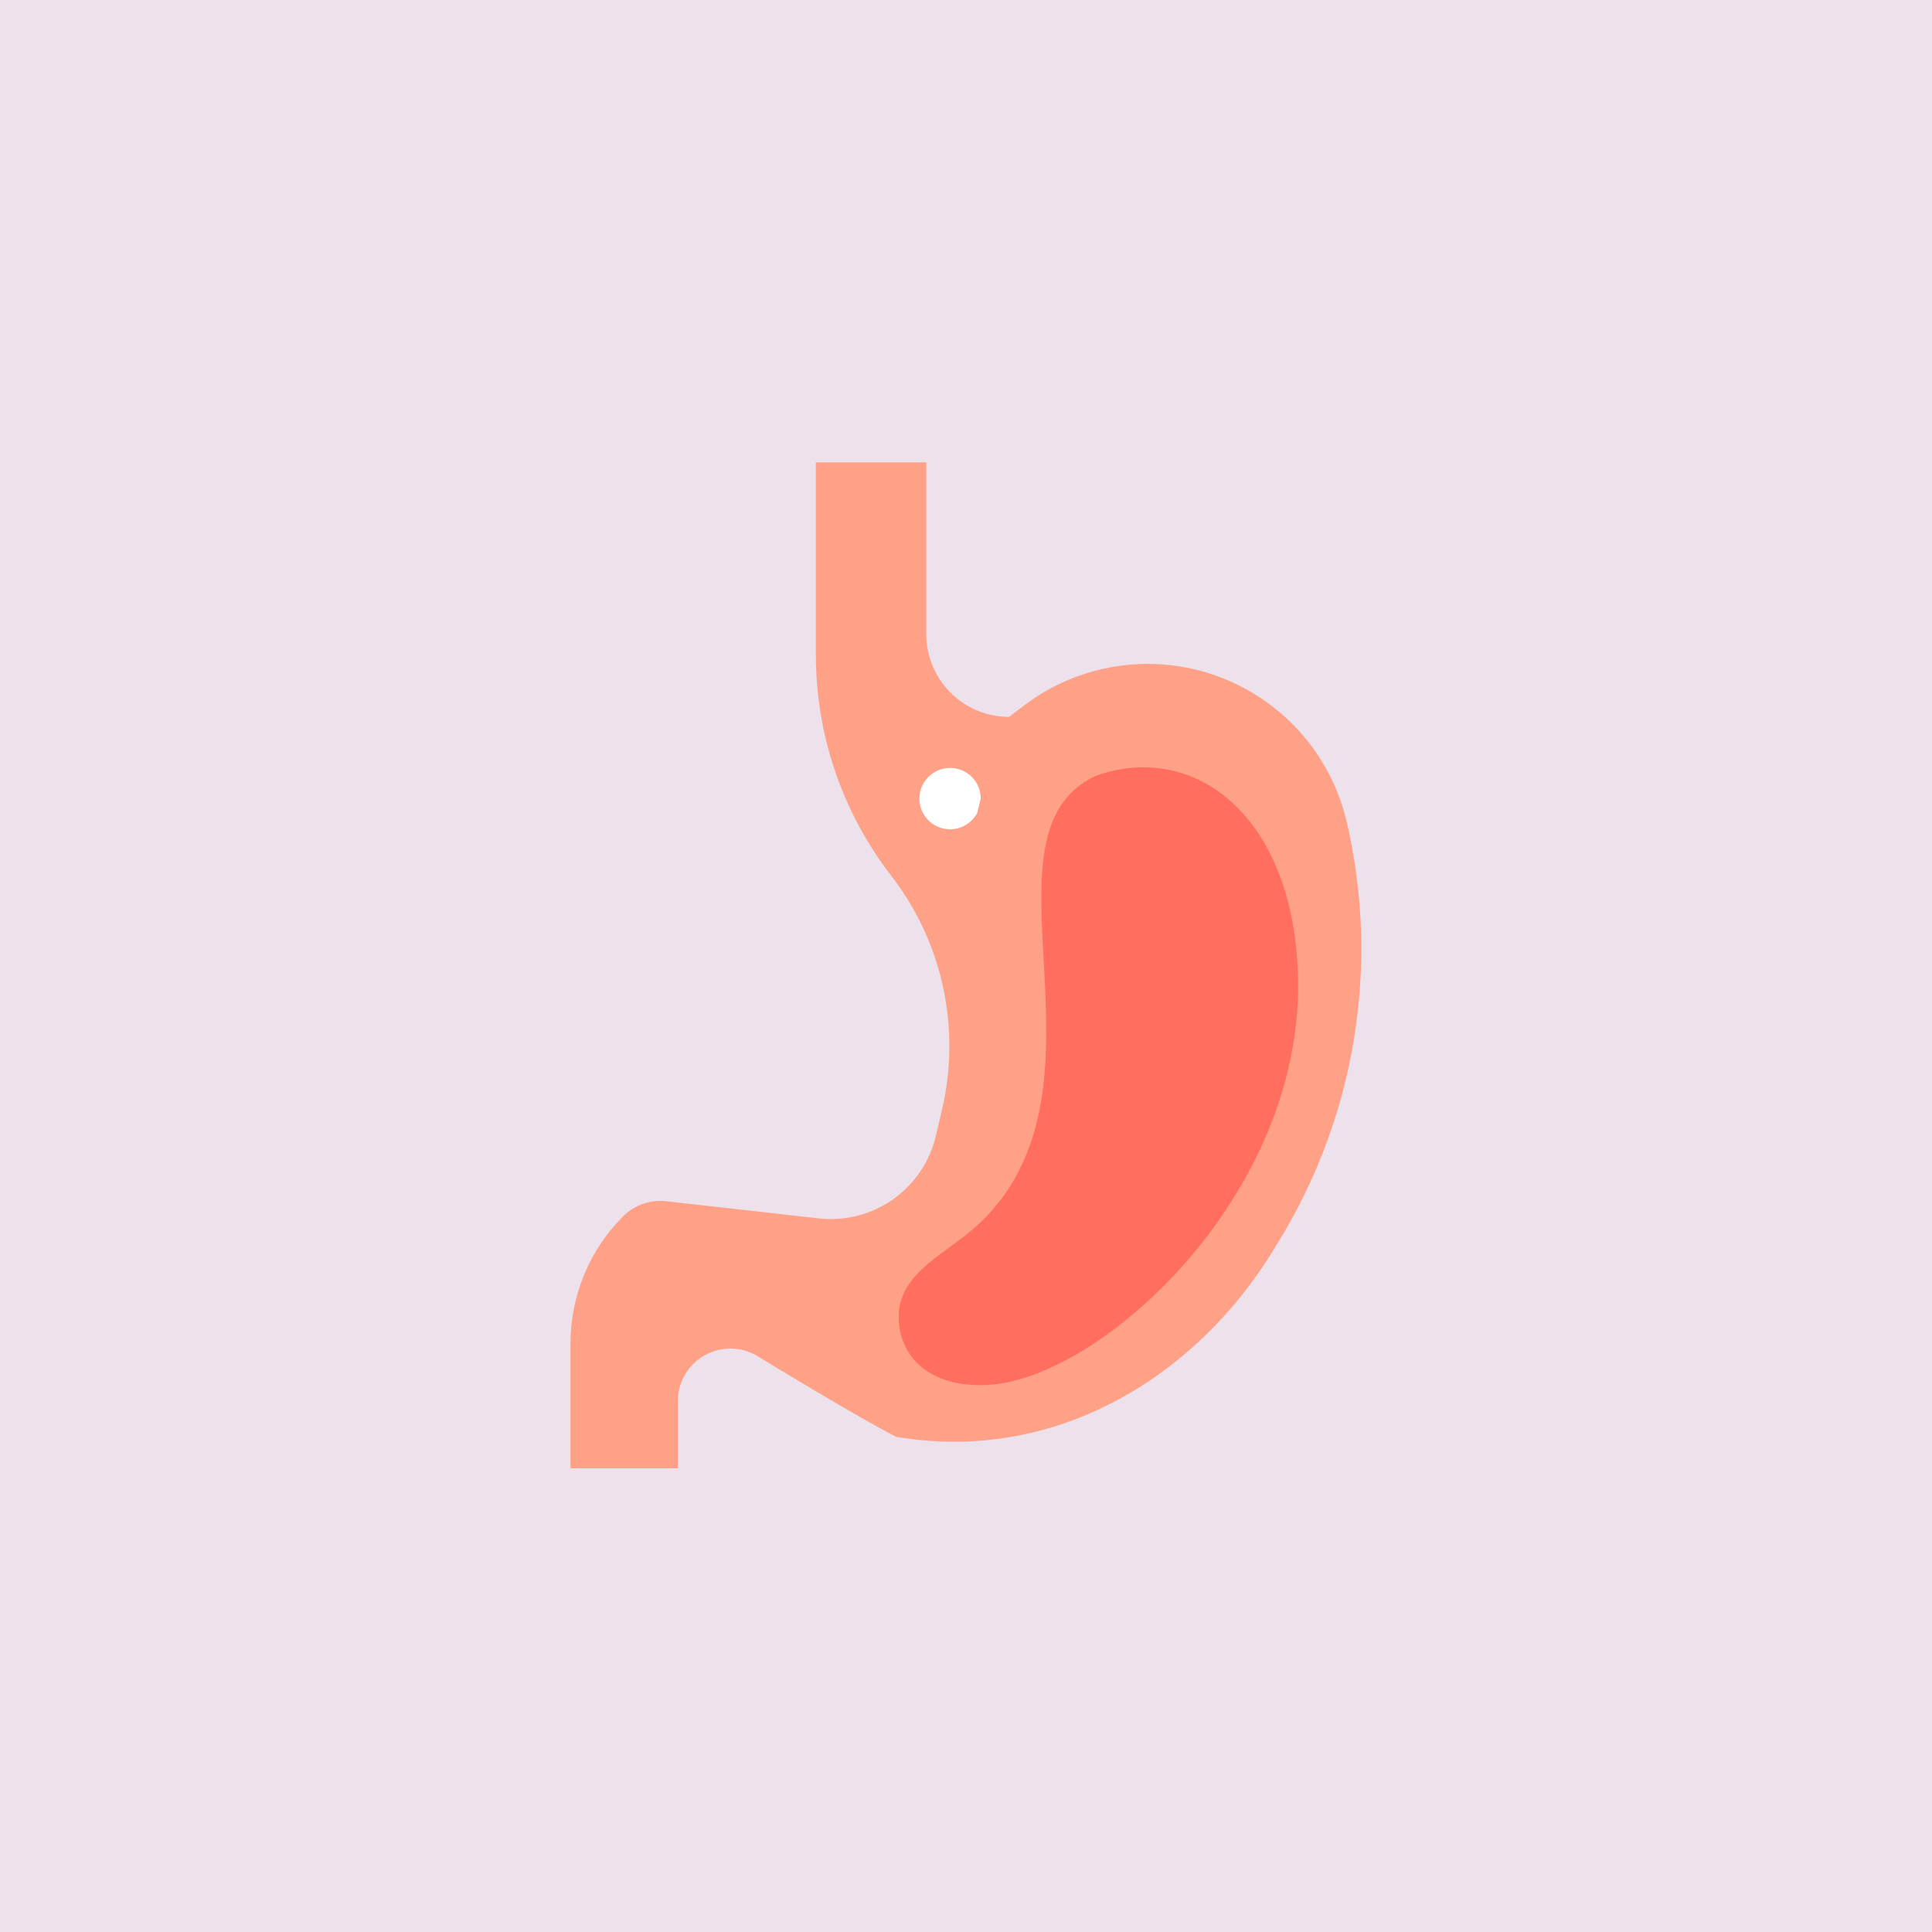<svg xmlns="http://www.w3.org/2000/svg" xml:space="preserve" style="enable-background:new 0 0 500 500;" viewBox="0 0 500 500" y="0px" x="0px" id="Layer_1" version="1.1"><defs id="defs124"></defs>
<rect id="rect1" height="500" width="500" style="fill:#ede1eb;fill-opacity:1"></rect>









<g transform="matrix(2.651,0,0,2.651,78.333,-824.68)" id="g94">
	<path id="path93" d="M 60.877,356.219 H 50.098 v 18.794 c 0,7.808 2.59,15.396 7.364,21.575 v 0 c 5.001,6.472 6.821,14.854 4.953,22.817 l -0.6,2.556 c -1.219,5.196 -6.131,8.66 -11.434,8.064 l -14.895,-1.674 c -1.551,-0.174 -3.097,0.367 -4.201,1.471 v 0 c -3.291,3.291 -5.14,7.755 -5.14,12.409 v 12.192 h 10.479 v -6.558 c 0,-1.361 0.541,-2.666 1.503,-3.628 v 0 c 1.736,-1.736 4.458,-1.999 6.494,-0.628 0,0 9.623,5.876 13.317,7.74 15.294,2.604 29.124,-5.601 36.866,-18.287 l 0.538,-0.881 c 7.462,-12.226 9.826,-26.893 6.585,-40.845 v 0 c -1.173,-5.049 -4.264,-9.444 -8.62,-12.254 v 0 c -7.064,-4.558 -16.228,-4.2 -22.915,0.895 l -1.432,1.091 v 0 c -4.465,0 -8.084,-3.619 -8.084,-8.084 v -16.765 z" style="fill:#ffa187"></path>
	<path id="path94" d="m 77.429,386.824 c -12.34,5.677 2.695,30.351 -11.353,43.685 -3.042,2.887 -7.889,4.737 -7.889,9.105 0,3.866 2.953,6.938 8.613,6.674 11.06,-0.515 30.698,-18.392 30.374,-39.472 -0.248,-16.043 -10.12,-23.447 -19.745,-19.992 z" style="fill:#ff6e5f"></path>
</g>






<path d="m 252.918,210.344 a 7.934,7.934 0 0 1 -9.832,3.762 7.934,7.934 0 0 1 -4.912,-9.311 7.934,7.934 0 0 1 8.656,-5.991 7.934,7.934 0 0 1 6.984,7.877" id="path124" style="fill:#ffffff;stroke-width:1.49;stroke-linecap:round;stroke-linejoin:round"></path></svg>
